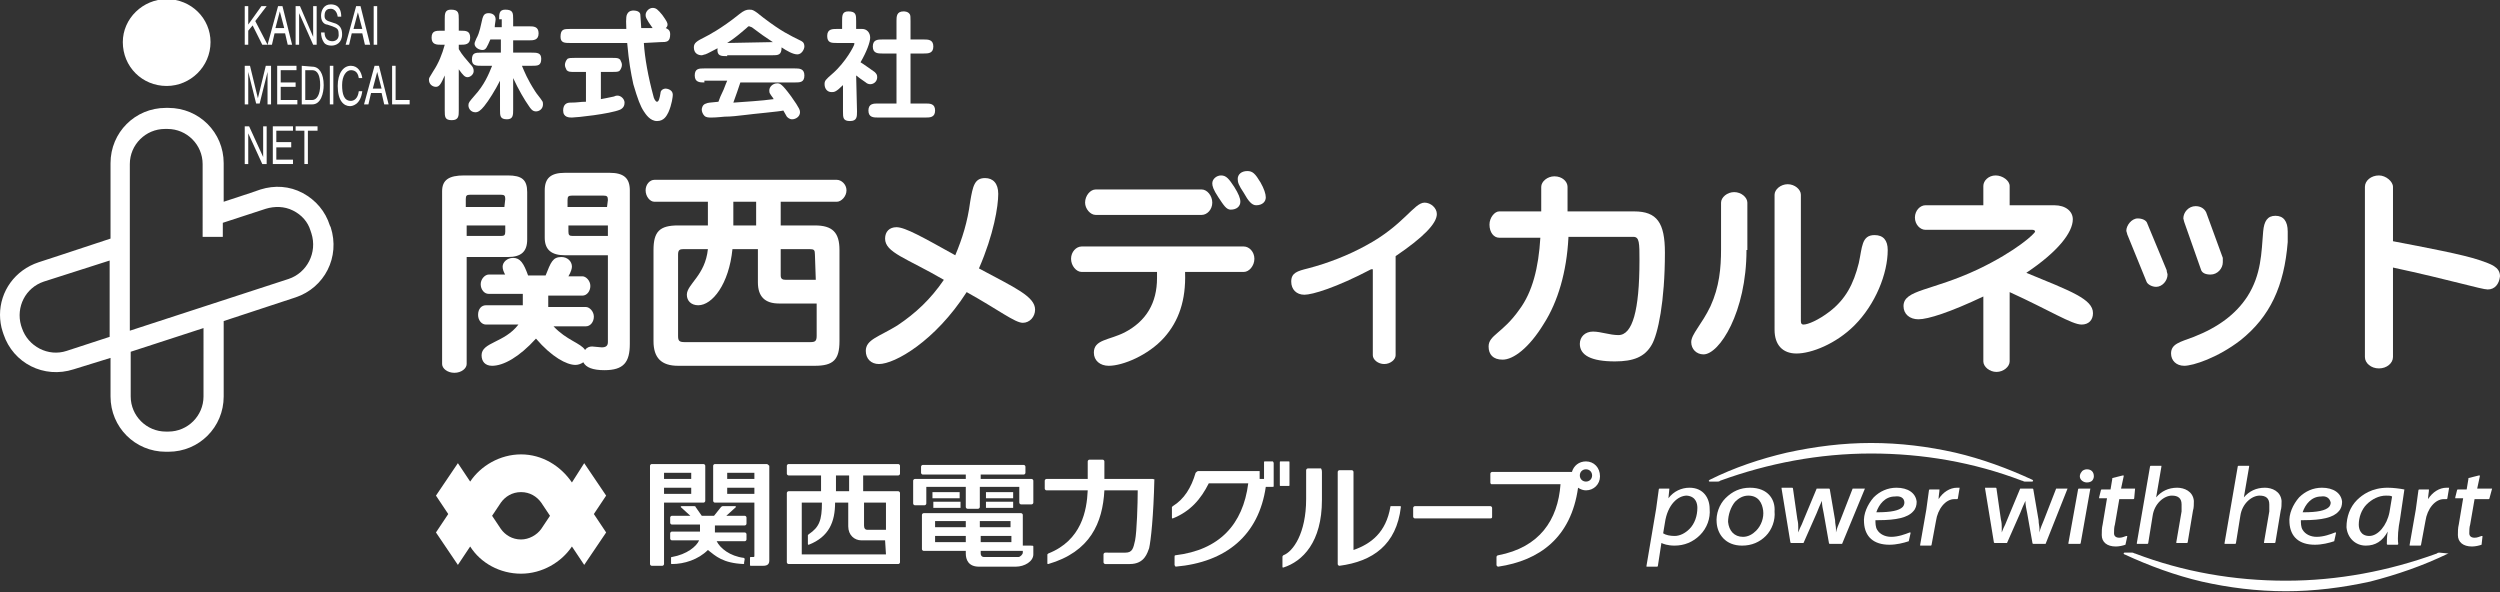 <?xml version="1.0" encoding="utf-8"?>
<!-- Generator: Adobe Illustrator 26.0.1, SVG Export Plug-In . SVG Version: 6.00 Build 0)  -->
<svg version="1.1" id="レイヤー_1" xmlns="http://www.w3.org/2000/svg" xmlns:xlink="http://www.w3.org/1999/xlink" x="0px"
	 y="0px" viewBox="0 0 285 67.5" style="enable-background:new 0 0 285 67.5;" xml:space="preserve">
<rect x="0" y="0" width="285" height="67.5" fill="#333333" stroke="none"/>
<style type="text/css">
	.st0{fill:#FFFFFF;}
</style>
<g>
	<path class="st0" d="M57.7,31.5c-0.3-0.5-0.4-0.8-0.4-1.1c0-0.5,0.5-1,1.2-1c0.8,0,1.2,0.6,1.7,2h2c0.6-1.5,0.8-2.1,1.8-2.1
		c0.7,0,1.2,0.5,1.2,1.1c0,0.2-0.1,0.6-0.4,1.1h1.6c0.4,0,0.9,0.5,0.9,1.1s-0.4,1.1-0.9,1.1h-3.9V35h4.3c0.4,0,0.9,0.5,0.9,1.1
		s-0.4,1.1-0.9,1.1h-3.7c1.5,1.6,3.1,1.9,3.6,2.7c0.2-0.3,0.5-0.4,0.8-0.4l1.1,0.1c0.5,0,0.7-0.2,0.7-0.6v-9.9h-4.9
		c-1.5,0-2.3-0.6-2.3-2v-5.4c0-1.4,0.7-2,2.3-2h5.1c1.6,0,2.3,0.6,2.3,2v17.5c0,2.1-0.7,3-2.9,3c-1.3,0-2.1-0.3-2.4-0.9
		c-0.3,0.2-0.6,0.3-0.9,0.3c-1,0-2.7-0.9-4.5-3c-1.9,2.1-3.7,3.1-5,3.1c-0.8,0-1.2-0.5-1.2-1.2c0-1.5,2.6-1.4,4.2-3.5h-3.7
		c-0.5,0-0.9-0.5-0.9-1.1c0-0.7,0.4-1.1,0.9-1.1h4.2v-1.3h-3.9c-0.5,0-0.9-0.5-0.9-1.1c0-0.6,0.5-1.1,0.9-1.1h2V31.5z M69.3,25.7
		h-4.5v0.7c0,0.4,0.1,0.5,0.5,0.5h4V25.7z M69.3,22.8c0-0.4-0.1-0.5-0.5-0.5h-3.6c-0.4,0-0.5,0.1-0.5,0.5v0.8h4.5L69.3,22.8
		L69.3,22.8z M53.2,41.5c0,0.5-0.6,1-1.4,1c-0.8,0-1.4-0.5-1.4-1V21.8c0-1.3,0.8-1.8,2.5-1.8h5c1.6,0,2.2,0.5,2.2,1.9v5.4
		c0,1.4-0.7,2-2.2,2h-4.7C53.2,29.3,53.2,41.5,53.2,41.5z M53.2,25.7v1.2h3.9c0.4,0,0.5-0.1,0.5-0.5v-0.7H53.2z M57.6,22.7
		c0-0.4-0.1-0.5-0.5-0.5h-3.5c-0.4,0-0.5,0.1-0.5,0.5v0.9h4.4L57.6,22.7"/>
	<path class="st0" d="M89,25.7h3.9c2,0,2.8,0.8,2.8,2.8v10.4c0,2.1-0.7,2.8-2.8,2.8H77.3c-1.9,0-2.8-0.9-2.8-2.8V28.5
		c0-2.1,0.7-2.8,2.8-2.8h3.4V23h-6.1c-0.5,0-1-0.6-1-1.3c0-0.7,0.5-1.2,1-1.2h20.8c0.5,0,1.1,0.5,1.1,1.2S95.9,23,95.4,23H89V25.7z
		 M86.2,23h-2.6v2.7h2.6V23z M83.5,28.4c-0.4,4-2.3,6.4-3.9,6.4c-0.8,0-1.3-0.5-1.3-1.2c0-1.2,2.1-2.2,2.4-5.2h-2.8
		c-0.4,0-0.6,0.1-0.6,0.6v9.3c0,0.5,0.1,0.7,0.7,0.7h14.4c0.5,0,0.7-0.1,0.7-0.7v-3.7h-4.3c-1.6,0-2.4-0.8-2.4-2.4v-3.8
		C86.4,28.4,83.5,28.4,83.5,28.4z M92.9,29c0-0.5-0.1-0.6-0.6-0.6H89v3c0,0.4,0.2,0.5,0.6,0.5H93L92.9,29"/>
	<path class="st0" d="M100.9,27.2c0-0.8,0.5-1.3,1.3-1.3c1,0,3.1,1.2,6.7,3.2c0.8-1.9,1.4-3.8,1.7-6.1c0.3-1.8,0.5-2.7,1.7-2.7
		c0.9,0,1.5,0.6,1.5,1.8c0,1.4-0.5,4.6-2.2,8.5c4.1,2.2,6.4,3.2,6.4,4.7c0,0.8-0.6,1.5-1.4,1.5c-0.9,0-2.8-1.5-6.4-3.5
		c-3.6,5.6-8.2,8.2-10,8.2c-0.9,0-1.5-0.6-1.5-1.5c0-1.3,1.5-1.6,3.6-2.9c2.1-1.4,3.8-3,5.3-5.2C103.3,29.4,100.9,28.8,100.9,27.2"
		/>
	<path class="st0" d="M124.9,24.5c-0.6,0-1.2-0.7-1.2-1.4c0-0.8,0.6-1.5,1.2-1.5H137c0.6,0,1.2,0.7,1.2,1.5s-0.6,1.4-1.2,1.4H124.9z
		 M135.1,31.1c0.1,3.1-0.7,5.5-2.4,7.4c-1.8,2-4.7,3.2-6.3,3.2c-1,0-1.7-0.6-1.7-1.5c0-1.5,1.7-1.4,3.5-2.3c2.5-1.3,3.7-3.4,3.7-6.2
		c0-0.2,0-0.5,0-0.7h-8.6c-0.6,0-1.2-0.7-1.2-1.5s0.6-1.4,1.2-1.4h18.5c0.6,0,1.2,0.6,1.2,1.4s-0.6,1.5-1.2,1.5h-6.7V31.1z
		 M141.4,23c0,0.5-0.4,0.9-1.1,0.9c-0.5,0-0.8-0.5-1.4-1.4c-0.6-0.9-0.7-1.3-0.7-1.6c0-0.5,0.5-0.9,1-0.9c0.6,0,0.9,0.4,1.5,1.3
		C141.2,22.1,141.4,22.6,141.4,23z M144.3,22.5c0,0.5-0.4,0.9-1.1,0.9c-0.5,0-0.9-0.5-1.4-1.4c-0.6-0.9-0.7-1.2-0.7-1.6
		c0-0.5,0.4-0.9,1.1-0.9c0.6,0,0.9,0.3,1.5,1.3C144.1,21.5,144.3,22.1,144.3,22.5"/>
	<path class="st0" d="M156.3,30.7c-4,2.1-6.7,2.9-7.6,2.9c-0.9,0-1.5-0.6-1.5-1.5c0-1,0.7-1.2,1.9-1.5c2.3-0.6,4.6-1.5,6.6-2.6
		c4.3-2.3,5.5-4.9,6.7-4.9c0.7,0,1.4,0.6,1.4,1.3c0,1.1-1.6,2.7-4.7,4.8v11.3c0,0.5-0.6,1-1.3,1s-1.3-0.5-1.3-1v-9.8"/>
	<path class="st0" d="M178.8,27.1c-0.2,3.9-1.2,7.3-2.8,9.8c-1.7,2.8-3.5,4.1-4.7,4.1c-1.1,0-1.6-0.6-1.6-1.5c0-1.3,1.6-1.5,3.5-4.2
		c1.5-2,2.2-4.8,2.4-8.2h-4.7c-0.6,0-1.1-0.6-1.1-1.5c0-0.8,0.6-1.5,1.1-1.5h4.8v-2.8c0-0.6,0.7-1.2,1.5-1.2c0.9,0,1.5,0.6,1.5,1.2
		v2.8h7.6c2.6,0,3.5,1.3,3.5,4.7c0,5.6-0.8,9.3-1.5,10.5c-0.8,1.4-2.1,1.9-4.2,1.9c-2.7,0-4-0.7-4-2c0-0.8,0.6-1.4,1.5-1.4
		s1.9,0.4,2.9,0.4c1.6,0,2.4-2.8,2.4-8.5c0-2,0-2.7-0.7-2.7h-7.4"/>
	<path class="st0" d="M199.1,28.5c0,7.1-3.1,11.9-4.9,11.9c-0.8,0-1.4-0.6-1.4-1.4c0-0.9,1.2-2,2.2-4.1c1-2.2,1.2-4.3,1.2-6.5v-5.3
		c0-0.6,0.7-1.2,1.5-1.2s1.5,0.6,1.5,1.2v5.4H199.1z M205.3,36.6c0,0.3,0.1,0.4,0.3,0.4c0.5,0,1.7-0.5,3-1.5
		c1.8-1.4,2.7-3.1,3.3-5.5c0.4-1.8,0.3-3.2,1.8-3.2c1,0,1.5,0.6,1.5,1.7c0,2.7-1.4,6.2-3.8,8.6c-2.1,2.1-4.9,3.2-6.6,3.2
		c-1.6,0-2.5-1-2.5-2.7V22.2c0-0.6,0.7-1.2,1.5-1.2s1.5,0.6,1.5,1.2V36.6"/>
	<path class="st0" d="M234.2,23.4c1.3,0,2.1,0.7,2.1,1.6c0,1.5-1.7,3.7-5.3,6.1c5.1,2.1,7.6,3,7.6,4.6c0,0.8-0.5,1.3-1.3,1.3
		c-1.1,0-3.6-1.6-8.2-3.7v7.9c0,0.6-0.7,1.2-1.5,1.2s-1.5-0.6-1.5-1.2v-7.4c-3.8,1.8-6.3,2.6-7.4,2.6c-1,0-1.7-0.6-1.7-1.5
		c0-1.9,3.2-1.7,8.5-4.2c4.4-2.1,6.5-4.1,6.5-4.3c0-0.1-0.1-0.2-0.3-0.2h-12.2c-0.6,0-1.2-0.6-1.2-1.4s0.6-1.4,1.2-1.4h6.6v-2.2
		c0-0.6,0.6-1.2,1.4-1.2c0.8,0,1.6,0.6,1.6,1.2v2.2L234.2,23.4"/>
	<path class="st0" d="M247,30.8c0,0.2,0.1,0.4,0.1,0.5c0,0.7-0.6,1.4-1.3,1.4c-0.5,0-1-0.3-1.1-0.6l-2.2-5.4c0-0.1-0.1-0.3-0.1-0.4
		c0-0.6,0.6-1.4,1.3-1.4c0.5,0,1,0.2,1.1,0.6L247,30.8z M253.4,29.4c0,0.1,0,0.3,0,0.5c0,0.7-0.6,1.4-1.4,1.4c-0.6,0-1-0.2-1.1-0.6
		l-1.9-5.4l-0.1-0.4c0-0.7,0.6-1.4,1.4-1.4c0.6,0,1,0.3,1.2,0.7L253.4,29.4z M260.8,27.6c-0.4,5-2,8.5-5.4,11.2
		c-2.6,2-5.4,2.9-6.4,2.9c-0.9,0-1.5-0.6-1.5-1.4c0-1.1,1-1.3,2.6-1.9c2.8-1.1,4.8-2.6,6.1-4.6c1.6-2.5,1.6-5,1.8-7.4
		c0.1-1.2,0.5-1.8,1.4-1.8s1.4,0.6,1.4,1.8V27.6"/>
	<path class="st0" d="M272.8,27.5c3.6,0.7,8,1.5,10,2.2c1.1,0.4,2.2,0.7,2.2,1.8c-0.1,0.9-0.6,1.5-1.4,1.5c-0.7,0-4.3-1.1-10.8-2.5
		v10.2c0,0.7-0.7,1.3-1.6,1.3s-1.6-0.6-1.6-1.3V21.3c0-0.7,0.7-1.3,1.6-1.3c0.8,0,1.6,0.7,1.6,1.3L272.8,27.5"/>
	<path class="st0" d="M52.3,12.6c0,0.6,0,1.1-0.8,1.1s-0.8-0.4-0.8-1.1v-4c-0.4,0.9-0.6,1.3-1,1.3s-0.8-0.3-0.8-0.8
		c0-0.2,0-0.2,0.5-1c0.6-0.9,1-1.9,1.3-3h-0.4c-0.5,0-1.1,0-1.1-0.8s0.5-0.8,1.1-0.8h0.4V2.2c0-0.6,0-1.1,0.7-1.1
		c0.9,0,0.9,0.4,0.9,1.1v1.3h0.2c0.6,0,1.1,0,1.1,0.8S53,5.1,52.5,5.1h-0.2v0.5c0.4,0.7,0.8,1.1,1.3,1.7C53.9,7.6,54,7.8,54,8.1
		c0,0.4-0.4,0.7-0.7,0.7s-0.5-0.2-1-0.9V12.6z M56.9,2.2c0-0.6,0-1.1,0.7-1.1c0.9,0,0.9,0.4,0.9,1.1V3h1.8c0.5,0,1.1,0,1.1,0.8
		s-0.6,0.8-1.1,0.8h-1.8V6h2.1c0.6,0,1.1,0,1.1,0.7c0,0.8-0.4,0.8-1.1,0.8h-1.1c0.3,0.7,0.6,1.5,1.5,2.9c0.1,0.2,0.7,0.9,0.8,1.1
		c0.1,0.1,0.1,0.3,0.1,0.4c0,0.5-0.4,0.8-0.8,0.8c-0.4,0-0.6-0.3-0.8-0.6c-0.5-0.7-1.2-1.9-1.8-3.2v3.6c0,0.6,0,1.1-0.7,1.1
		c-0.8,0-0.8-0.4-0.8-1.1V9.2c-0.5,1-1.3,2.3-1.8,2.9c-0.4,0.5-0.7,0.7-1,0.7c-0.5,0-0.8-0.4-0.8-0.8c0-0.3,0.1-0.4,0.7-1.1
		c1.1-1.2,1.6-2.4,2-3.4h-1.2c-0.6,0-1.1,0-1.1-0.7C53.8,6,54.2,6,54.9,6h2.2V4.5h-1.2c-0.4,0.9-0.5,1.2-0.9,1.2S54.1,5.4,54.1,5
		c0-0.2,0.1-0.3,0.2-0.6c0.4-0.7,0.5-1.5,0.7-2.3c0.1-0.3,0.2-0.6,0.7-0.6c0.4,0,0.8,0.2,0.8,0.7c0,0.2-0.1,0.6-0.1,0.9h0.8V2.2
		H56.9z"/>
	<path class="st0" d="M73.4,4.9c0.1,1.7,0.5,3.9,1.1,6.1c0,0.1,0.2,0.6,0.4,0.6c0.2,0,0.3-0.4,0.4-1c0-0.3,0.3-0.5,0.6-0.5
		c0.1,0,0.8,0.1,0.8,0.7c0,0.2-0.1,1.1-0.5,2c-0.2,0.4-0.5,1-1.3,1s-1.3-0.8-1.5-1.1c-0.4-0.6-0.7-1.4-1.2-3.1
		c-0.3-1.4-0.5-2.5-0.7-4.7H65c-0.6,0-1.1,0-1.1-0.7c0-0.9,0.4-0.9,1.1-0.9h6.4c0-0.3-0.1-1.4,0.1-1.7c0.2-0.4,0.6-0.4,0.7-0.4
		c0.5,0,0.8,0.2,0.8,0.5c0,0.1,0.1,1.3,0.1,1.5h1.3c-0.8-1.1-0.8-1.3-0.8-1.5c0-0.4,0.4-0.8,0.8-0.8s0.6,0.2,1.1,0.8
		c0.5,0.7,0.6,0.9,0.6,1.1c0,0.2-0.1,0.3-0.2,0.4c0.2,0.1,0.5,0.2,0.5,0.7c0,0.9-0.4,0.9-1.1,0.9L73.4,4.9L73.4,4.9z M68.5,11.3
		c0.5-0.1,0.6-0.1,1.5-0.3c0.2-0.1,0.3-0.1,0.4-0.1c0.4,0,0.8,0.4,0.8,0.8c0,0.3-0.1,0.6-0.5,0.8c-1.2,0.5-5,0.9-5.5,0.9
		c-0.3,0-1,0-1-0.8c0-0.7,0.4-0.9,0.8-0.9c0.9,0,1.1-0.1,1.8-0.1V8.2h-1.3c-0.5,0-0.7,0-0.9-0.2c-0.1-0.2-0.2-0.4-0.2-0.6
		s0.1-0.5,0.3-0.7c0.2-0.1,0.4-0.1,0.8-0.1h4.3c0.5,0,0.7,0,0.9,0.2c0.1,0.2,0.2,0.4,0.2,0.6s-0.1,0.5-0.3,0.7
		c-0.2,0.1-0.4,0.1-0.8,0.1h-1.3C68.5,8.2,68.5,11.3,68.5,11.3z"/>
	<path class="st0" d="M82.9,6.4c-0.7,0-1.2,0-1.1-0.9c-0.6,0.3-1.1,0.6-1.4,0.7c-0.1,0-0.3,0.1-0.4,0.1c-0.4,0-0.9-0.2-0.9-0.9
		c0-0.5,0.3-0.7,1.3-1.2c0.2-0.1,1.8-0.9,3.9-2.6c0.5-0.4,0.8-0.5,1.1-0.5c0.4,0,0.5,0,1.6,0.9c2.1,1.6,3,2,4.2,2.6
		c0.2,0.1,0.5,0.2,0.5,0.7c0,0.3-0.3,0.9-0.8,0.9s-1.2-0.4-1.8-0.8c0,0.9-0.4,0.9-1.1,0.9h-5.1V6.4z M88.1,4.8
		C86.9,4,86.9,4,85.7,3.1c-0.1,0-0.2-0.1-0.3-0.1c-0.1,0-0.1,0-0.3,0.2c-0.7,0.6-1.4,1.2-2.2,1.7L88.1,4.8L88.1,4.8z M80.3,9.4
		c-0.5,0-1.1,0-1.1-0.8s0.5-0.8,1.1-0.8h10.3c0.5,0,1.1,0,1.1,0.8s-0.5,0.8-1.1,0.8h-6.2c-0.1,0.3-0.6,1.8-0.8,2.3
		c1.3-0.1,3.2-0.2,4.6-0.4c-0.1-0.2-0.3-0.4-0.4-0.6c-0.1-0.1-0.1-0.3-0.1-0.4c0-0.4,0.4-0.8,0.9-0.8c0.3,0,0.5,0,1.6,1.5
		c1,1.4,1,1.6,1,1.8c0,0.5-0.5,0.8-0.9,0.8c-0.3,0-0.5-0.2-0.6-0.3l-0.4-0.7C89,12.7,85.7,13,85,13.1c-0.8,0.1-1.7,0.2-2.4,0.2
		c-0.1,0-0.9,0.1-1.5,0.1c-0.3,0-0.6,0-0.8-0.2C80.1,13,80,12.7,80,12.5s0.1-0.6,0.5-0.7c0.2-0.1,0.4-0.1,1.4-0.2
		c0.1-0.3,0.3-0.8,0.6-1.4c0.1-0.3,0.4-1,0.4-1h-2.6V9.4z"/>
	<path class="st0" d="M97.7,12.7c0,0.6,0,1.1-0.8,1.1s-0.8-0.4-0.8-1.1v-3c-0.8,0.8-1,0.8-1.3,0.8c-0.5,0-0.8-0.4-0.8-0.9
		c0-0.4,0.1-0.5,0.9-1.2c1.5-1.3,2.5-3.2,2.5-3.4c0-0.1,0-0.1-0.2-0.1h-1.8c-0.6,0-1.1,0-1.1-0.8s0.6-0.8,1.1-0.8H96V2.4
		c0-0.6,0-1.1,0.7-1.1c0.9,0,0.9,0.4,0.9,1.1v0.9h0.7c0.5,0,0.9,0.4,0.9,1c0,0.5-0.4,1.6-1.1,2.8c0.2,0.1,1.3,0.9,1.6,1.1
		c0.2,0.2,0.3,0.3,0.3,0.6c0,0.5-0.4,0.8-0.8,0.8c-0.2,0-0.4-0.1-0.5-0.2c-0.3-0.2-1-0.7-1.1-0.8L97.7,12.7L97.7,12.7z M102.2,6.1
		h-1.6c-0.5,0-1.1,0-1.1-0.8s0.6-0.8,1.1-0.8h1.6V2.4c0-0.5,0-1.1,0.8-1.1c0.1,0,0.5,0,0.7,0.3c0.1,0.1,0.1,0.4,0.1,0.8v2.1h1.5
		c0.5,0,1.1,0,1.1,0.8s-0.6,0.8-1.1,0.8h-1.5v5.7h1.7c0.5,0,1.1,0,1.1,0.8s-0.6,0.8-1.1,0.8h-5.4c-0.5,0-1.1,0-1.1-0.8
		s0.6-0.8,1.1-0.8h2.1C102.2,11.8,102.2,6.1,102.2,6.1z"/>
</g>
<g>
	<polyline class="st0" points="28.3,3.5 28.8,2.9 29.9,5.1 30.5,5.1 29.1,2.4 30.4,0.7 29.8,0.7 28.3,2.8 28.3,0.7 27.9,0.7 
		27.9,5.1 28.3,5.1 28.3,3.5 	"/>
	<path class="st0" d="M31.3,3.8h1.2l0.3,1.3h0.5l-1.1-4.4h-0.5l-1.2,4.4H31L31.3,3.8z M31.9,1.3L31.9,1.3l0.5,1.9h-1L31.9,1.3"/>
	<polyline class="st0" points="34.1,1.5 34.1,1.5 35.7,5.1 36.1,5.1 36.1,0.7 35.7,0.7 35.7,4.2 35.7,4.2 34.2,0.7 33.7,0.7 
		33.7,5.1 34.1,5.1 34.1,1.5 	"/>
	<path class="st0" d="M37.9,4.7c-0.4,0-0.9-0.2-0.9-1h-0.4c0,0.4,0.1,0.8,0.3,1.1C37,5,37.3,5.2,37.8,5.2S39,4.9,39,3.9
		c0-0.7-0.3-1-0.7-1.2l-0.9-0.3C37.2,2.3,37,2.2,37,1.8C37,1.1,37.4,1,37.7,1s0.7,0.2,0.8,0.9h0.4c0-0.5-0.1-1.4-1.2-1.4
		c-0.8,0-1.1,0.7-1.1,1.3c0,0.8,0.5,1,0.7,1L37.9,3c0.5,0.2,0.7,0.3,0.7,0.8C38.7,4.5,38.2,4.7,37.9,4.7"/>
	<path class="st0" d="M42.2,5.1l-1.1-4.4h-0.5l-1.2,4.4h0.4l0.3-1.3h1.2l0.3,1.3H42.2z M40.3,3.3l0.5-1.9l0,0l0.5,1.9H40.3"/>
	<rect x="42.6" y="0.7" class="st0" width="0.4" height="4.4"/>
	<path class="st0" d="M28.3,9.3c0-0.1,0-0.7,0-1.1l0,0l0.9,3.6h0.4l0.9-3.6l0,0c0,0.4,0,1,0,1.1v2.6h0.4V7.5h-0.6l-0.9,3.7l0,0
		l-0.9-3.7h-0.6v4.4h0.4L28.3,9.3"/>
	<polyline class="st0" points="33.9,11.4 32,11.4 32,9.9 33.7,9.9 33.7,9.4 32,9.4 32,8 33.8,8 33.8,7.5 31.6,7.5 31.6,11.9 
		33.9,11.9 33.9,11.4 	"/>
	<path class="st0" d="M34.4,7.5v4.4h1.2c1,0,1.3-1.3,1.3-2.2c0-1.3-0.5-2.1-1.3-2.1L34.4,7.5L34.4,7.5z M36.5,9.7
		c0,1.1-0.4,1.7-0.9,1.7h-0.8V8h0.8C36.2,8,36.5,8.6,36.5,9.7"/>
	<rect x="37.6" y="7.5" class="st0" width="0.4" height="4.4"/>
	<path class="st0" d="M40,11.5c-0.8,0-1-0.8-1-1.8C39,8.6,39.5,8,40,8c0.3,0,0.8,0.1,0.9,0.9h0.4c-0.1-0.7-0.5-1.4-1.3-1.4
		c-0.9,0-1.5,0.9-1.5,2.3c0,1.7,0.7,2.3,1.4,2.3c0.2,0,1.2-0.1,1.4-1.7h-0.4C40.8,11.3,40.3,11.5,40,11.5"/>
	<path class="st0" d="M42.7,7.5l-1.2,4.4H42l0.3-1.3h1.2l0.3,1.3h0.5l-1.1-4.4C43.2,7.5,42.7,7.5,42.7,7.5z M42.5,10.1L43,8.2l0,0
		l0.5,1.9L42.5,10.1"/>
	<polyline class="st0" points="46.7,11.4 45.1,11.4 45.1,7.5 44.7,7.5 44.7,11.9 46.7,11.9 46.7,11.4 	"/>
	<polyline class="st0" points="30,17.9 28.4,14.4 27.9,14.4 27.9,18.7 28.3,18.7 28.3,15.2 28.3,15.2 29.9,18.7 30.4,18.7 
		30.4,14.4 30,14.4 30,17.9 30,17.9 	"/>
	<polyline class="st0" points="33.4,14.9 33.4,14.4 31.1,14.4 31.1,18.7 33.4,18.7 33.4,18.2 31.5,18.2 31.5,16.8 33.2,16.8 
		33.2,16.2 31.5,16.2 31.5,14.9 33.4,14.9 	"/>
	<polyline class="st0" points="35.1,18.7 35.1,14.9 36.2,14.9 36.2,14.4 33.7,14.4 33.7,14.9 34.7,14.9 34.7,18.7 35.1,18.7 	"/>
	<path class="st0" d="M37.6,25.7c-0.5-1.6-1.6-2.9-3.1-3.7c-1.5-0.8-3.2-0.9-4.8-0.4c0,0-1.7,0.6-4.2,1.4v-4.4
		c0-3.5-2.8-6.3-6.3-6.3h-0.3c-3.5,0-6.3,2.8-6.3,6.3v8.6c-4.5,1.5-8.2,2.7-8.2,2.7c-2.7,0.9-4.4,3.3-4.4,6c0,0.6,0.1,1.3,0.3,1.9
		l0.1,0.3c1.1,3.3,4.6,5.1,8,4l4.2-1.3v4.4c0,3.5,2.8,6.3,6.3,6.3h0.3c3.5,0,6.3-2.8,6.3-6.3v-8.6l8.2-2.7c3.3-1.1,5.1-4.6,4-8
		L37.6,25.7z M12.5,38.4L7.6,40c-2.1,0.7-4.4-0.5-5.1-2.6l-0.1-0.3c-0.6-2.1,0.5-4.3,2.6-5l7.5-2.4V38.4z M23.2,45.2
		c0,2.2-1.8,4-4,4h-0.3c-2.2,0-4-1.8-4-4v-5.1l8.3-2.7V45.2z M32.9,31.8l-18.1,5.9v-19c0-2.2,1.8-4,4-4h0.3c2.2,0,4,1.8,4,4V27h2.3
		v-1.6l4.9-1.6c1-0.3,2.1-0.3,3.1,0.2s1.7,1.3,2,2.3l0.1,0.3C36.2,28.8,35,31.1,32.9,31.8"/>
	<path class="st0" d="M19,9.8c2.7,0,5-2.2,5-5c0-2.7-2.2-4.9-5-4.9c-2.7,0-5,2.2-5,4.9C14,7.6,16.2,9.8,19,9.8"/>
</g>
<g>
	<g>
		<path class="st0" d="M193.5,57.9c0,0.9-0.3,1.8-0.9,2.4c-0.5,0.5-1.1,0.8-1.7,0.8c-0.5,0-1-0.1-1.3-0.3l0.2-1.2
			c0.3-2.1,1.5-3.1,2.5-3.1C193.4,56.6,193.5,57.5,193.5,57.9 M192.6,55.6c-0.9,0-1.8,0.4-2.4,1.2l0.1-1v-0.1l0,0h-1.1
			c0,0-0.1,0-0.1,0.1c-0.1,0.7-0.2,1.5-0.3,2.2l-1.1,6.5v0.1l0,0h1.2c0,0,0.1,0,0.1-0.1l0.4-2.6c0.2,0.1,0.7,0.3,1.5,0.3
			c1.1,0,2.1-0.4,2.9-1.2c0.8-0.8,1.2-1.9,1.1-3C194.9,56.8,194.2,55.6,192.6,55.6"/>
		<path class="st0" d="M200.2,60.5c-0.4,0.4-0.9,0.7-1.5,0.7c-1,0-1.6-0.7-1.7-1.7c0-0.8,0.3-1.7,0.8-2.3c0.4-0.4,0.9-0.7,1.5-0.7
			c1.2,0,1.6,0.9,1.7,1.7C201.1,59,200.8,59.9,200.2,60.5 M199.5,55.6c-1.1,0-2,0.4-2.8,1.2c-0.7,0.7-1.1,1.8-1,2.8
			c0.1,1.3,1,2.6,2.9,2.6c1.1,0,2-0.4,2.7-1.1c0.7-0.7,1.1-1.8,1-2.8C202.4,57,201.6,55.6,199.5,55.6"/>
		<path class="st0" d="M212.6,55.7L212.6,55.7h-1.3c0,0,0,0-0.1,0l-1.4,3.6c-0.2,0.5-0.4,0.9-0.5,1.4c0-0.1,0-0.3,0-0.4
			c0-0.3-0.1-0.6-0.1-1l-0.6-3.5c0,0,0-0.1-0.1-0.1h-1.3c0,0,0,0-0.1,0l-1.5,3.6c-0.1,0.3-0.3,0.7-0.4,0.9c-0.1,0.2-0.1,0.3-0.2,0.5
			c0-0.2,0-0.4,0-0.6c0-0.2,0-0.5-0.1-0.9l-0.5-3.5c0,0,0-0.1-0.1-0.1h-1.2l0,0v0.1l1,6.1c0,0,0,0.1,0.1,0.1h1.3c0,0,0,0,0.1,0
			l1.5-3.4c0.2-0.5,0.4-1,0.6-1.4c0,0.5,0.1,0.9,0.2,1.4l0.6,3.4c0,0,0,0.1,0.1,0.1h1.3c0,0,0,0,0.1,0L212.6,55.7L212.6,55.7z"/>
		<path class="st0" d="M235.7,55.7h-1.2c0,0,0,0-0.1,0l-1.4,3.6c-0.2,0.5-0.4,0.9-0.5,1.4c0-0.1,0-0.3,0-0.4c0-0.3-0.1-0.6-0.1-1
			l-0.6-3.5c0,0,0-0.1-0.1-0.1h-1.3c0,0,0,0-0.1,0l-1.5,3.6c-0.1,0.3-0.3,0.7-0.4,0.9c-0.1,0.2-0.1,0.3-0.2,0.5c0-0.2,0-0.4,0-0.6
			c0-0.2,0-0.5-0.1-0.9l-0.5-3.5c0,0,0-0.1-0.1-0.1h-1.2l0,0v0.1l1,6.1c0,0,0,0.1,0.1,0.1h1.3c0,0,0,0,0.1,0l1.5-3.4
			c0.2-0.5,0.4-1,0.6-1.4c0,0.5,0.1,0.9,0.2,1.4l0.6,3.4c0,0,0,0.1,0.1,0.1h1.3c0,0,0,0,0.1,0L235.7,55.7L235.7,55.7L235.7,55.7z"/>
		<path class="st0" d="M223.4,55.6c-0.1,0-0.2,0-0.3,0c-0.8,0-1.6,0.5-2.1,1.3c0-0.4,0.1-0.8,0.1-1.1l0,0l0,0H220c0,0-0.1,0-0.1,0.1
			c-0.1,0.8-0.2,1.5-0.3,2.2l-0.7,4v0.1l0,0h1.2c0,0,0.1,0,0.1-0.1l0.5-2.7c0.2-1.4,1.1-2.5,2.1-2.5c0.2,0,0.3,0,0.3,0
			s0.1,0,0.1-0.1L223.4,55.6L223.4,55.6L223.4,55.6z"/>
		<path class="st0" d="M237.9,53.5c-0.2,0-0.5,0.1-0.6,0.3c-0.1,0.1-0.2,0.3-0.2,0.5c0,0.4,0.4,0.7,0.8,0.7c0.3,0,0.5-0.1,0.6-0.2
			c0.1-0.1,0.2-0.3,0.2-0.5C238.7,53.8,238.4,53.5,237.9,53.5"/>
		<path class="st0" d="M238.3,55.7H237c0,0-0.1,0-0.1,0.1l-1.1,6.1V62h0.1h1.2c0,0,0.1,0,0.1-0.1L238.3,55.7L238.3,55.7L238.3,55.7z
			"/>
		<path class="st0" d="M248.2,55.6c-1,0-1.8,0.4-2.4,1.1l0.6-3.5v-0.1l0,0h-1.2c0,0-0.1,0-0.1,0.1l-1.5,8.7V62l0,0h1.2
			c0,0,0.1,0,0.1-0.1l0.5-3.1c0.2-1.4,1.3-2.3,2.2-2.3c0.7,0,1.1,0.3,1.1,1c0,0.3,0,0.6,0,0.8l-0.6,3.5v0.1l0,0h1.2
			c0,0,0.1,0,0.1-0.1l0.6-3.6c0.1-0.3,0.1-0.7,0.1-1.1C250,56,249,55.6,248.2,55.6"/>
		<path class="st0" d="M258.2,55.6c-1,0-1.8,0.4-2.4,1.1l0.6-3.5v-0.1l0,0h-1.2c0,0-0.1,0-0.1,0.1l-1.5,8.7V62l0,0h1.2
			c0,0,0.1,0,0.1-0.1l0.5-3.1c0.2-1.4,1.3-2.3,2.2-2.3c0.7,0,1.1,0.3,1.1,1c0,0.3,0,0.6,0,0.8l-0.6,3.5v0.1l0,0h1.2
			c0,0,0.1,0,0.1-0.1l0.6-3.6c0.1-0.3,0.1-0.7,0.1-1.1C260,56,259,55.6,258.2,55.6"/>
		<path class="st0" d="M270.1,61.1c-1,0-1.2-0.8-1.2-1.3c0-0.8,0.3-1.7,0.9-2.3s1.4-1,2.2-1c0.4,0,0.5,0,0.7,0.1l0,0l-0.3,1.8
			C272.1,59.9,271.1,61.1,270.1,61.1 M274.1,55.8c-0.5-0.1-1.3-0.2-1.9-0.2c-1.8,0-2.9,0.8-3.5,1.4c-0.8,0.8-1.2,1.9-1.2,3.1
			c0.1,1.2,1,2.1,2.2,2.1c1.1,0,1.9-0.5,2.5-1.6c-0.1,0.6-0.1,1.1-0.1,1.4c0,0,0,0.1,0.1,0.1h1.1l0,0c0,0,0.1,0,0.1-0.1l0,0
			c-0.1-0.7,0-1.8,0.2-2.8L274.1,55.8C274.1,55.9,274.1,55.8,274.1,55.8"/>
		<path class="st0" d="M279.2,55.6c-0.1,0-0.2,0-0.3,0c-0.8,0-1.6,0.5-2.1,1.3c0-0.4,0.1-0.8,0.1-1.1l0,0l0,0h-1.1
			c0,0-0.1,0-0.1,0.1c-0.1,0.8-0.2,1.5-0.3,2.2l-0.7,4v0.1l0,0h1.2c0,0,0.1,0,0.1-0.1l0.5-2.7c0.2-1.4,1.1-2.5,2.1-2.5
			c0.2,0,0.3,0,0.3,0s0.1,0,0.1-0.1L279.2,55.6L279.2,55.6L279.2,55.6z"/>
		<path class="st0" d="M217.1,57.3c0,0.2-0.1,0.4-0.2,0.5c-0.4,0.4-1.3,0.6-2.9,0.6h-0.1c0.3-0.9,1-1.8,2.1-1.8
			C216.7,56.5,217.1,56.8,217.1,57.3 M216.2,55.6c-1,0-1.9,0.4-2.6,1.1c-0.7,0.8-1.2,1.9-1.1,2.9c0.1,1.6,1.1,2.5,2.9,2.5
			c0.8,0,1.6-0.2,2.2-0.4l0,0l0.2-0.9v-0.1h-0.1c-0.5,0.2-1.3,0.5-2.1,0.5c-0.7,0-1.3-0.3-1.6-0.8c-0.2-0.3-0.2-0.8-0.2-1.1
			c0.1,0,0.2,0,0.3,0c2.1,0,3.4-0.3,4-1c0.3-0.3,0.4-0.7,0.4-1.1C218.4,56.2,217.5,55.6,216.2,55.6"/>
		<path class="st0" d="M265.7,57.3c0,0.2-0.1,0.4-0.2,0.5c-0.4,0.4-1.3,0.6-2.9,0.6h-0.1c0.3-0.9,1-1.8,2.1-1.8
			C265.2,56.5,265.6,56.8,265.7,57.3 M264.7,55.6c-1,0-1.9,0.4-2.6,1.1c-0.7,0.8-1.2,1.9-1.1,2.9c0.1,1.6,1.1,2.5,2.9,2.5
			c0.8,0,1.6-0.2,2.2-0.4l0,0l0.2-0.9v-0.1h-0.1c-0.5,0.2-1.3,0.5-2.1,0.5c-0.7,0-1.3-0.3-1.6-0.8c-0.2-0.3-0.2-0.8-0.2-1.1
			c0.1,0,0.2,0,0.3,0c2.1,0,3.4-0.3,4-1c0.3-0.3,0.4-0.7,0.4-1.1C266.9,56.2,266,55.6,264.7,55.6"/>
		<path class="st0" d="M243.4,55.7h-1.6l0.3-1.4v-0.1H242l-1.2,0.3c0,0,0,0,0,0.1l-0.2,1.2h-1c0,0-0.1,0-0.1,0.1l-0.2,0.8v0.1l0,0
			h0.9l-0.5,3c-0.1,0.4-0.1,0.8-0.1,1.2c0,0.8,0.6,1.3,1.6,1.3c0.4,0,0.8-0.1,1.1-0.2l0,0l0.2-0.9v-0.1h-0.1
			c-0.3,0.1-0.5,0.2-0.8,0.2c-0.4,0-0.6-0.2-0.6-0.5s0-0.7,0.1-1l0.5-2.9h1.6c0,0,0.1,0,0.1-0.1L243.4,55.7L243.4,55.7L243.4,55.7z"
			/>
		<path class="st0" d="M284.1,55.7L284.1,55.7h-1.7l0.3-1.4v-0.1h-0.1l-1.2,0.3c0,0,0,0,0,0.1l-0.2,1.2h-1c0,0-0.1,0-0.1,0.1
			l-0.2,0.8v0.1l0,0h0.9l-0.5,3c-0.1,0.4-0.1,0.8-0.1,1.2c0,0.8,0.6,1.3,1.6,1.3c0.4,0,0.8-0.1,1.1-0.2l0,0l0.1-0.9v-0.1h-0.1
			c-0.3,0.1-0.5,0.2-0.8,0.2c-0.4,0-0.6-0.2-0.6-0.5s0-0.7,0.1-1l0.5-2.9h1.6c0,0,0.1,0,0.1-0.1L284.1,55.7L284.1,55.7z"/>
		<path class="st0" d="M231.7,54.7c-2.8-1.3-5.8-2.4-8.8-3.1c-3.1-0.7-6.3-1.1-9.6-1.1c-3.2,0-6.4,0.4-9.6,1.1c-3,0.7-6,1.7-8.8,3.1
			l-0.1,0.1c0,0,0,0.1,0.1,0.1h0.9c0.1,0,0.2,0,0.3-0.1c5.5-2,11.3-3.1,17.2-3.1s11.7,1,17.2,3.1c0.1,0,0.2,0.1,0.3,0.1h0.9
			C231.8,54.8,231.8,54.8,231.7,54.7C231.8,54.7,231.8,54.7,231.7,54.7"/>
		<path class="st0" d="M279.1,63.1C279.1,63,279,63,279.1,63.1l-1-0.1c-0.1,0-0.2,0-0.3,0.1c-5.5,2-11.3,3.1-17.2,3.1
			c-5.9,0-11.7-1-17.2-3.1c-0.1,0-0.2-0.1-0.3-0.1h-0.9c0,0-0.1,0-0.1,0.1c0,0,0,0.1,0.1,0.1c2.8,1.3,5.8,2.4,8.8,3.1
			c3.1,0.7,6.3,1.1,9.6,1.1l0,0c3.2,0,6.4-0.4,9.6-1.1C273.3,65.5,276.2,64.5,279.1,63.1L279.1,63.1"/>
		<path class="st0" d="M84.8,64.3c-2.4-0.1-3.2-0.9-4.1-1.6c-1.1,1.1-2.7,1.6-4.1,1.6l0,0c-0.1,0-0.1,0-0.1-0.1v-0.6
			c0-0.1,0-0.1,0.1-0.1l0,0c1.7-0.3,2.8-1.2,3.1-1.9h-3.1c-0.1,0-0.2-0.1-0.2-0.2v-0.6c0-0.1,0.1-0.2,0.2-0.2h3.2v-0.8h-3.2
			c-0.1,0-0.2-0.1-0.2-0.2V59c0-0.1,0.1-0.2,0.2-0.2h2.1l-1.1-1c0,0,0-0.1,0.1-0.1h1.4c0.1,0,0.2,0,0.2,0.1l0,0l0.7,1h1.4l0.8-1
			c0.1-0.1,0.2-0.1,0.2-0.1h1.4c0.1,0,0.1,0.1,0.1,0.1l-1.1,1h2.1c0.1,0,0.2,0.1,0.2,0.2v0.7c0,0.1-0.1,0.2-0.2,0.2h-3.4v0.8h3.4
			c0.1,0,0.2,0.1,0.2,0.2v0.6c0,0.1-0.1,0.2-0.2,0.2h-3.2c0.4,0.8,1.5,1.7,3.1,1.9l0.1,0.1L84.8,64.3C84.9,64.2,84.9,64.3,84.8,64.3
			L84.8,64.3z M86,54.6h-3.1v-0.7H86V54.6z M86,56.3h-3.1v-0.7H86V56.3z M87.4,52.9h-5.9c-0.1,0-0.2,0.1-0.2,0.2v4
			c0,0.1,0.1,0.2,0.2,0.2H86v6c0,0.2,0,0.2-0.2,0.2h-0.2c-0.1,0-0.1,0-0.1,0.1v0.8c0,0.1,0,0.1,0.1,0.1H87c0.5,0,0.7-0.2,0.7-0.6
			V53.1C87.6,53,87.5,52.9,87.4,52.9 M75.7,55.6h3.1v0.7h-3.1V55.6z M75.7,53.9h3.1v0.7h-3.1V53.9z M75.7,64.3v-7h4.5
			c0.1,0,0.2-0.1,0.2-0.2v-4c0-0.1-0.1-0.2-0.2-0.2h-5.9c-0.1,0-0.2,0.1-0.2,0.2v11.2c0,0.1,0.1,0.2,0.2,0.2h1.2
			C75.6,64.5,75.7,64.4,75.7,64.3"/>
		<path class="st0" d="M101,60.4h-2.1c-0.3,0-0.4-0.2-0.4-0.5v-2.6h2.5V60.4z M101,63.2h-9.6v-5.9h2.3c0,2-0.3,2.8-1.5,3.6L92.1,61
			v1c0,0.1,0,0.1,0.1,0.1c2.3-0.9,3-2.6,3-4.8h1.5V60c0,1,0.7,1.6,1.5,1.6h2.7L101,63.2L101,63.2z M95.3,54.2h1.5V56h-1.5V54.2z
			 M102.6,64.1v-7.9c0-0.1-0.1-0.2-0.2-0.2h-4v-1.8h4c0.1,0,0.2-0.1,0.2-0.2v-0.9c0-0.1-0.1-0.2-0.2-0.2H89.9
			c-0.1,0-0.2,0.1-0.2,0.2V54c0,0.1,0.1,0.2,0.2,0.2h3.7V56h-3.7c-0.1,0-0.2,0.1-0.2,0.2v7.9c0,0.1,0.1,0.2,0.2,0.2h12.5
			C102.5,64.3,102.6,64.2,102.6,64.1"/>
		<path class="st0" d="M116.6,63v-0.2h-4.8v0.3c0,0.2,0.1,0.4,0.4,0.4h3.9C116.3,63.5,116.6,63.2,116.6,63 M111.8,61.8h3.5v-0.7
			h-3.5V61.8z M111.7,60.1h3.5v-0.7h-3.5V60.1z M110.1,59.4h-3.5v0.7h3.5V59.4z M110.1,61.1h-3.5v0.7h3.5V61.1z M117.8,62.3v0.9
			c0,0.8-1,1.4-2,1.4h-4.2c-1.2,0-1.5-0.8-1.5-1.5v-0.3h-4.8c-0.1,0-0.2-0.1-0.2-0.2v-3.9c0-0.1,0.1-0.2,0.2-0.2h11.1
			c0.1,0,0.2,0.1,0.2,0.2v3.5h0.9C117.7,62.2,117.8,62.2,117.8,62.3 M117.8,57.3v-2.5c0-0.1-0.1-0.2-0.2-0.2h-5.8v-0.5h4.9
			c0.1,0,0.2-0.1,0.2-0.2v-0.7c0-0.1-0.1-0.2-0.2-0.2h-11.5c-0.1,0-0.2,0.1-0.2,0.2v0.7c0,0.1,0.1,0.2,0.2,0.2h4.9v0.5h-5.8
			c-0.1,0-0.2,0.1-0.2,0.2v2.6c0,0.1,0.1,0.2,0.2,0.2h1.1c0.1,0,0.2-0.1,0.2-0.2v-1.9h4.5v2.3c0,0.1,0.1,0.2,0.2,0.2h1.2
			c0.1,0,0.2-0.1,0.2-0.2v-2.3h4.5v1.8c0,0.1,0.1,0.2,0.2,0.2h1.2C117.7,57.5,117.8,57.4,117.8,57.3 M115.5,57.2h-3.1v0.7h3.1V57.2z
			 M115.5,56.1h-3.1v0.7h3.1V56.1z M109.5,57.2h-3.1v0.7h3.1V57.2z M106.3,56.1h3.1v0.7h-3.1V56.1z"/>
		<path class="st0" d="M131.4,54.6h-5.5v-0.1v-1.9c0-0.1-0.1-0.2-0.2-0.2h-1.5c-0.1,0-0.2,0.1-0.2,0.2v1.7c0,0.1,0,0.2,0,0.3h-4.7
			c-0.1,0-0.2,0.1-0.2,0.2v0.9c0,0.1,0.1,0.2,0.2,0.2h4.7c-0.1,2.3-0.7,5.7-4.5,7.2l-0.1,0.1v1c0,0.1,0,0.1,0.1,0.1
			c4.8-1.4,6.2-4.7,6.4-8.4h3.8c0,1.5-0.1,4.7-0.3,5.7c-0.2,0.9-0.3,1.4-1.1,1.4H126c-0.1,0-0.2,0.1-0.2,0.2v0.9
			c0,0.1,0.1,0.2,0.2,0.2h2.8c1.7,0,2-1.3,2.2-1.8c0.2-0.9,0.5-3.6,0.6-7.9C131.6,54.7,131.5,54.6,131.4,54.6"/>
		<path class="st0" d="M145.1,52.6h-0.9c-0.1,0-0.1,0-0.1,0.1v1.9h-0.5v-0.9h-7c-0.1,0-0.2,0.1-0.3,0.2l0,0c-0.5,1.7-1.3,3-2.6,3.8
			l-0.1,0.1V59c0,0.1,0,0.1,0.1,0.1c2-0.8,3.2-2.2,4.1-4h4.5c-0.6,4.7-3.3,7.6-8.3,8.2c-0.1,0-0.1,0.1-0.1,0.2v0.9
			c0,0.1,0.1,0.1,0.1,0.2c5.8-0.5,9.5-3.6,10.3-9.1h0.8c0.1,0,0.1,0,0.1-0.1v-2.6C145.2,52.7,145.1,52.6,145.1,52.6 M146,55.4
			c-0.1,0-0.1,0-0.1-0.1v-2.6c0-0.1,0-0.1,0.1-0.1h0.9c0.1,0,0.1,0,0.1,0.1v2.6c0,0.1,0,0.1-0.1,0.1H146z"/>
		<path class="st0" d="M180.8,54.9c-0.4,0-0.7-0.3-0.7-0.7s0.3-0.7,0.7-0.7s0.7,0.3,0.7,0.7C181.5,54.6,181.2,54.9,180.8,54.9
			 M180.8,52.6c-0.8,0-1.4,0.5-1.6,1.2h-9.1c-0.1,0-0.2,0.1-0.2,0.2v1c0,0.1,0,0.1,0.1,0.2h7.9c-0.3,4.1-2.4,7.2-7.1,8.1l0,0
			c-0.1,0-0.2,0.1-0.2,0.2v0.9c0,0.1,0.1,0.2,0.2,0.2c4.7-0.7,8.3-3.3,9.1-9c0.3,0.2,0.6,0.3,0.9,0.3c0.9,0,1.6-0.7,1.6-1.6
			C182.4,53.3,181.7,52.6,180.8,52.6"/>
		<path class="st0" d="M159.6,57.7h-1c-0.1,0-0.1,0-0.1,0.1l0,0c-0.5,2.9-2.2,4.2-4.2,4.9v-8.9c0-0.1-0.1-0.2-0.2-0.2h-1.4
			c-0.1,0-0.2,0.1-0.2,0.2v10.5c0,0.1,0.1,0.2,0.2,0.2c3.8-0.5,6.5-2.4,7-6.7C159.7,57.7,159.7,57.7,159.6,57.7 M150.7,53.8V57
			c0,4.8-2.2,7-4.4,7.7l0,0c-0.1,0-0.1,0-0.1-0.1v-1.1c0-0.1,0-0.1,0.1-0.2c1.1-0.4,2.6-2.5,2.6-6.4v-3.3c0-0.1,0.1-0.2,0.2-0.2h1.5
			C150.7,53.6,150.7,53.7,150.7,53.8"/>
		<path class="st0" d="M170.1,58.9v-1c0-0.1-0.1-0.2-0.2-0.2h-8.6c-0.1,0-0.2,0.1-0.2,0.2v1c0,0.1,0.1,0.2,0.2,0.2h8.6
			C170.1,59.1,170.1,59,170.1,58.9"/>
		<path class="st0" d="M59.4,51.8L59.4,51.8c-2.4,0-4.6,1.3-5.8,3.1l-1.4-2.1l-2.5,3.7l1.4,2.1l-1.4,2.1l2.5,3.7l1.4-2.1
			c1.2,1.9,3.4,3.1,5.8,3.1l0,0c2.4,0,4.6-1.3,5.8-3.1l1.4,2.1l2.5-3.7l-1.4-2.1l1.4-2.1l-2.5-3.7L65.2,55
			C63.9,53.1,61.8,51.8,59.4,51.8 M59.4,61.5c-1,0-1.8-0.5-2.3-1.2l-1-1.5l1-1.5c0.5-0.7,1.3-1.2,2.3-1.2s1.8,0.5,2.3,1.2l1,1.5
			l-1,1.5C61.2,61,60.3,61.5,59.4,61.5"/>
	</g>
</g>
</svg>
